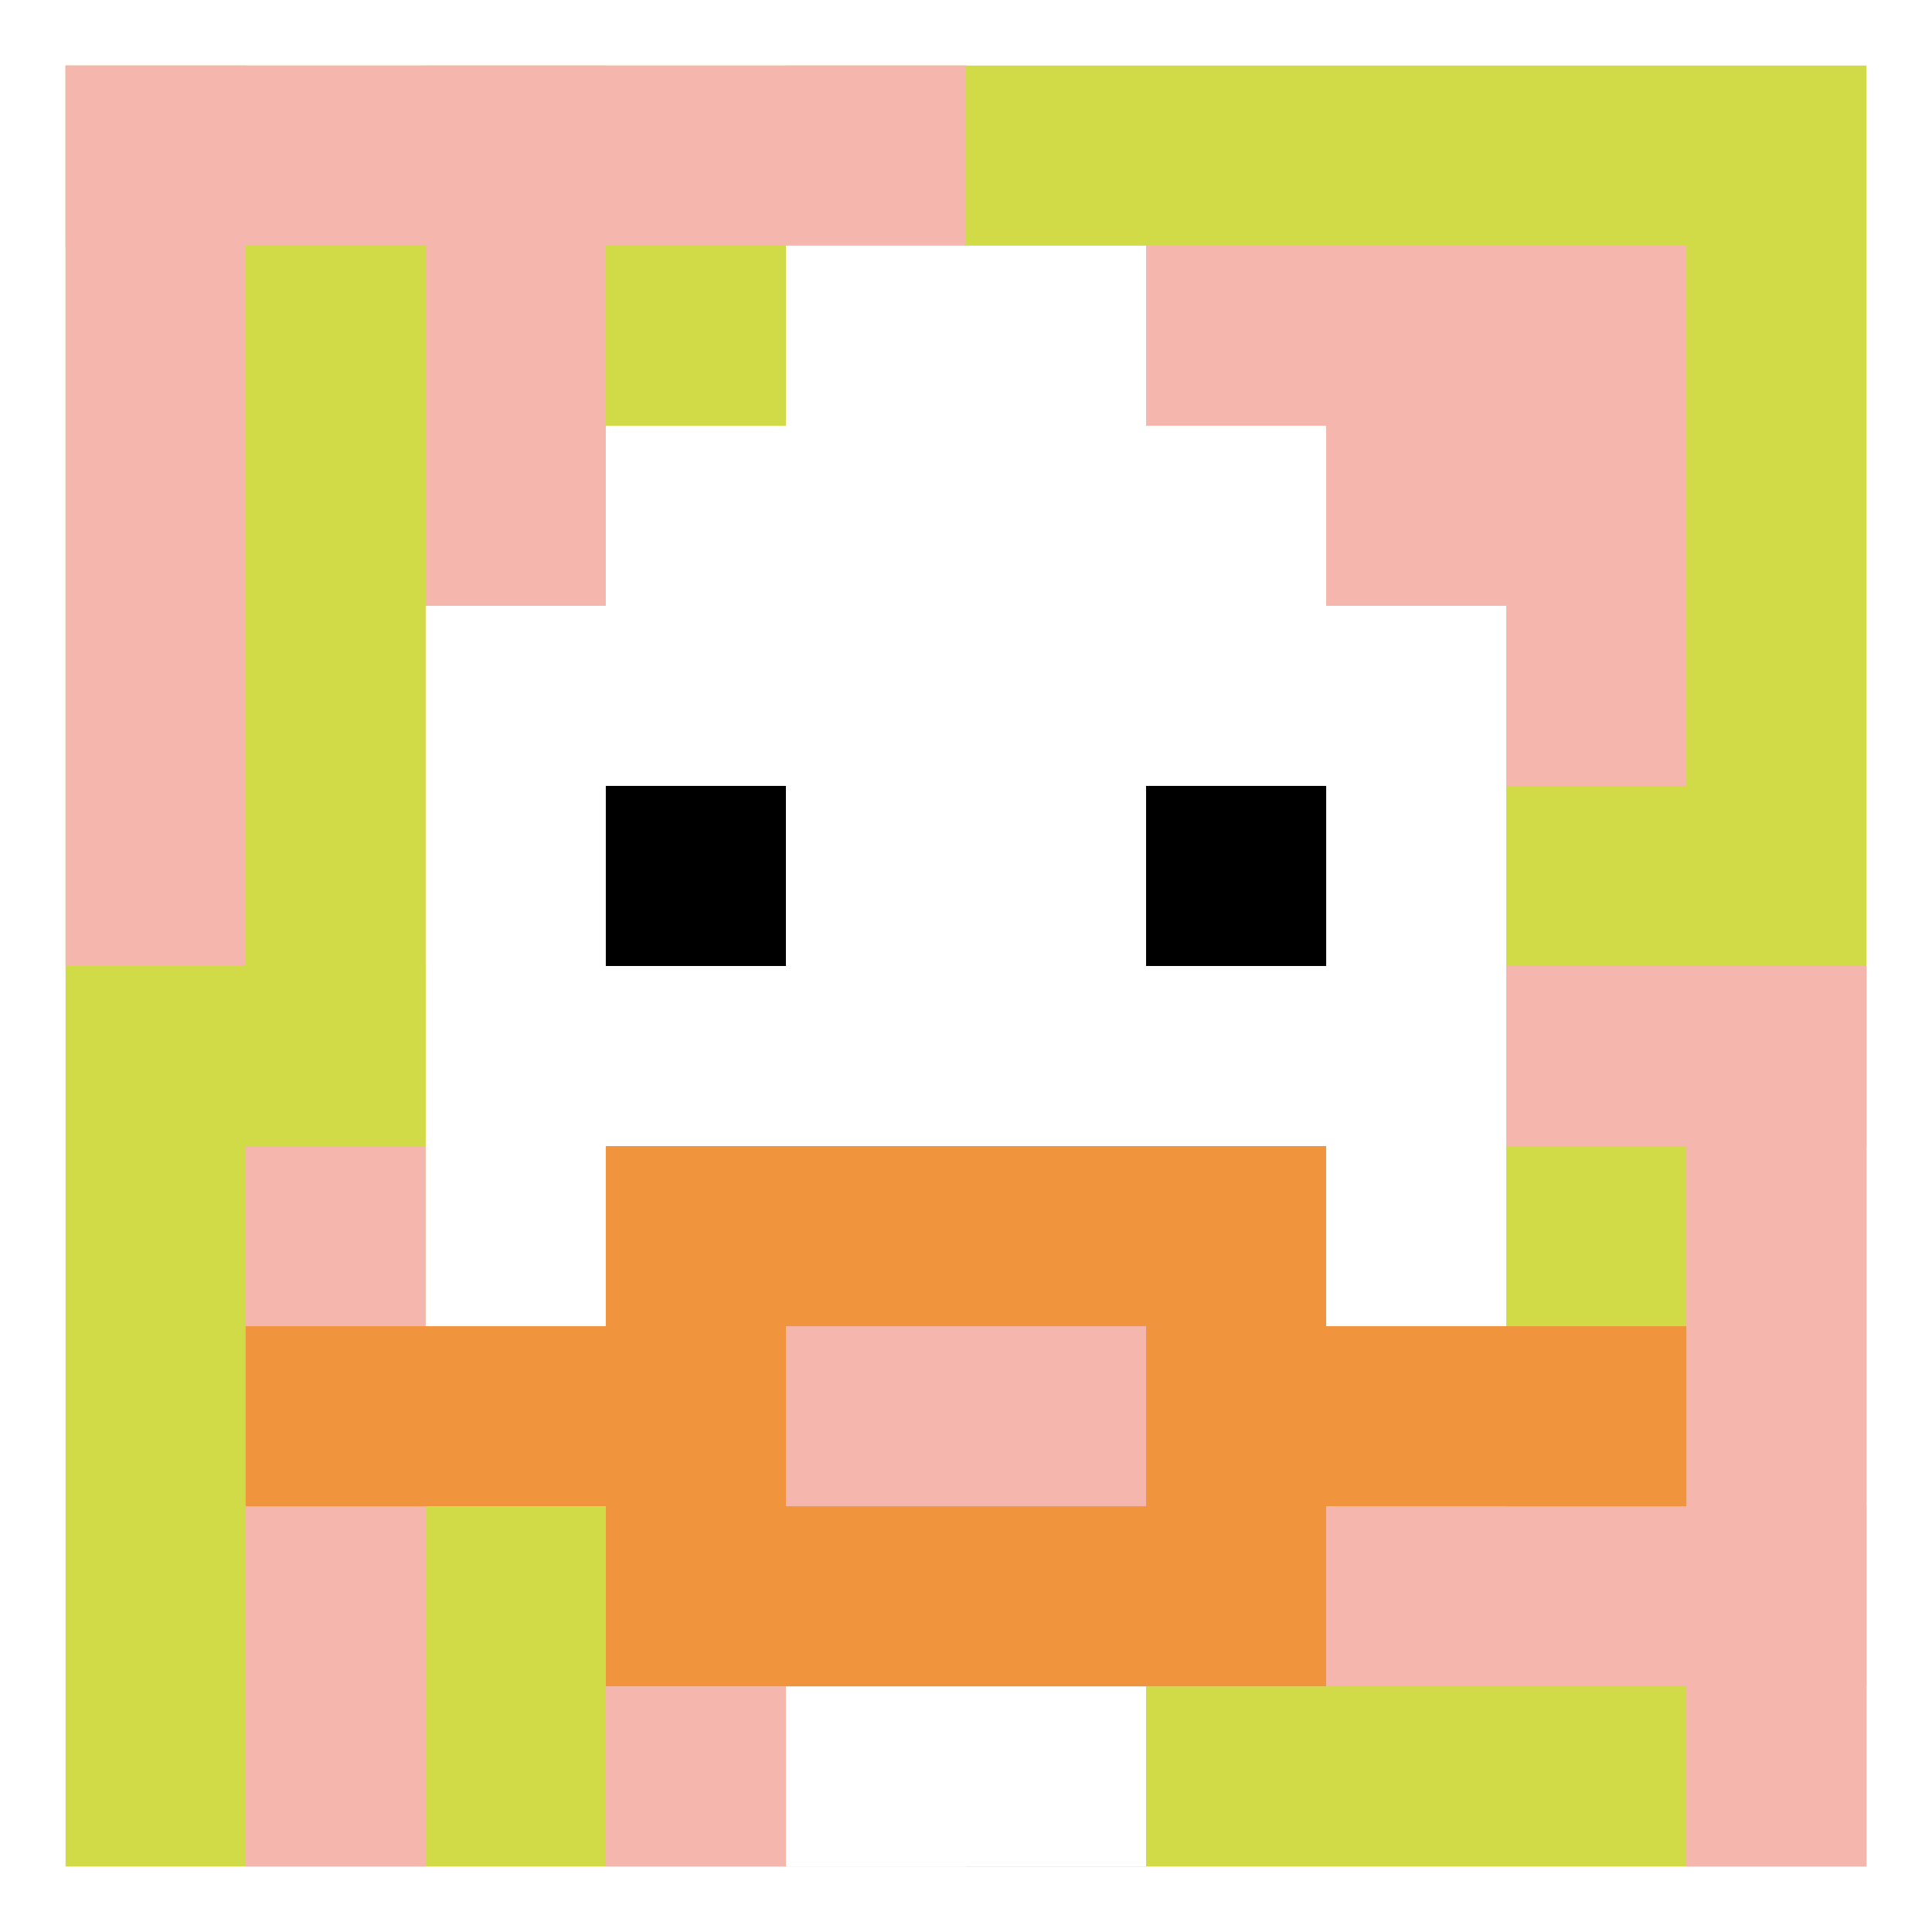 <svg xmlns="http://www.w3.org/2000/svg" version="1.1" width="560" height="560"><title>'goose-pfp-962816' by Dmitri Cherniak</title><desc>seed=962816
backgroundColor=#ffffff
padding=100
innerPadding=19
timeout=5000
dimension=1
border=false
Save=function(){return n.handleSave()}
frame=189

Rendered at Wed Oct 04 2023 10:50:07 GMT+0800 (中国标准时间)
Generated in &lt;1ms
</desc><defs></defs><rect width="100%" height="100%" fill="#ffffff"></rect><g><g id="0-0"><rect x="19" y="19" height="522" width="522" fill="#D1DB47"></rect><g><rect id="19-19-0-0-5-1" x="19" y="19" width="261" height="52.2" fill="#F4B6AD"></rect><rect id="19-19-0-0-1-5" x="19" y="19" width="52.2" height="261" fill="#F4B6AD"></rect><rect id="19-19-2-0-1-5" x="123.4" y="19" width="52.2" height="261" fill="#F4B6AD"></rect><rect id="19-19-4-0-1-5" x="227.8" y="19" width="52.2" height="261" fill="#F4B6AD"></rect><rect id="19-19-6-1-3-3" x="332.2" y="71.2" width="156.6" height="156.6" fill="#F4B6AD"></rect><rect id="19-19-1-6-1-4" x="71.2" y="332.2" width="52.2" height="208.8" fill="#F4B6AD"></rect><rect id="19-19-3-6-1-4" x="175.6" y="332.2" width="52.2" height="208.8" fill="#F4B6AD"></rect><rect id="19-19-5-5-5-1" x="280" y="280" width="261" height="52.2" fill="#F4B6AD"></rect><rect id="19-19-5-8-5-1" x="280" y="436.6" width="261" height="52.2" fill="#F4B6AD"></rect><rect id="19-19-5-5-1-5" x="280" y="280" width="52.2" height="261" fill="#F4B6AD"></rect><rect id="19-19-9-5-1-5" x="488.8" y="280" width="52.2" height="261" fill="#F4B6AD"></rect></g><g><rect id="19-19-3-2-4-7" x="175.6" y="123.4" width="208.8" height="365.4" fill="#ffffff"></rect><rect id="19-19-2-3-6-5" x="123.4" y="175.6" width="313.2" height="261" fill="#ffffff"></rect><rect id="19-19-4-8-2-2" x="227.8" y="436.6" width="104.4" height="104.4" fill="#ffffff"></rect><rect id="19-19-1-7-8-1" x="71.2" y="384.4" width="417.6" height="52.2" fill="#F0943E"></rect><rect id="19-19-3-6-4-3" x="175.6" y="332.2" width="208.8" height="156.6" fill="#F0943E"></rect><rect id="19-19-4-7-2-1" x="227.8" y="384.4" width="104.4" height="52.2" fill="#F4B6AD"></rect><rect id="19-19-3-4-1-1" x="175.6" y="227.8" width="52.2" height="52.2" fill="#000000"></rect><rect id="19-19-6-4-1-1" x="332.2" y="227.8" width="52.2" height="52.2" fill="#000000"></rect><rect id="19-19-4-1-2-2" x="227.8" y="71.2" width="104.4" height="104.4" fill="#ffffff"></rect></g><rect x="19" y="19" stroke="white" stroke-width="0" height="522" width="522" fill="none"></rect></g></g></svg>